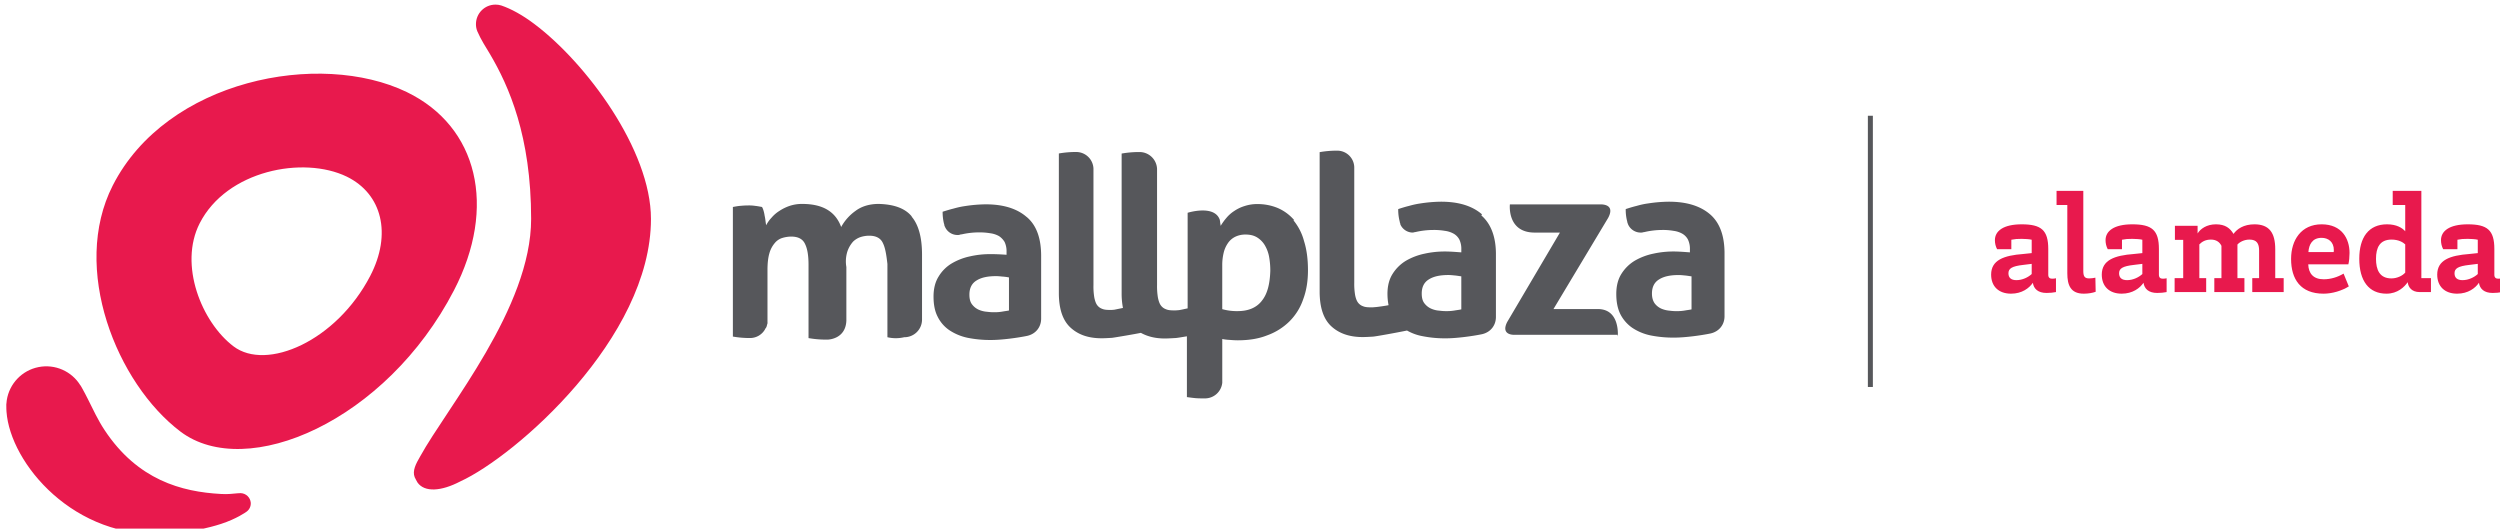 <?xml version="1.0" encoding="UTF-8" standalone="no"?>
<!-- Created with Inkscape (http://www.inkscape.org/) -->

<svg
   width="132.049mm"
   height="27.919mm"
   viewBox="0 0 132.049 27.919"
   version="1.1"
   id="svg1726"
   xmlns="http://www.w3.org/2000/svg"
   xmlns:svg="http://www.w3.org/2000/svg">
  <defs
     id="defs1723">
    <rect
       x="353.823"
       y="561.26"
       width="937.97"
       height="171.977"
       id="rect3289-4-5-2" />
  </defs>
  <g
     id="layer1"
     transform="translate(-26.723,-118.388)">
    <g
       id="g1950-10-0-6"
       transform="matrix(0.265,0,0,0.265,-183.078,-36.337)">
      <path
         d="m 1114.097,651.563 v -0.218 c 0,0 -0.043,0 0,-0.043 m 0,-0.701 h -20.512 c 0,0 -2.856,0.173 -1.47,-2.553 l 10.51,-17.823 h -5.027 c -5.57,0 -4.946,-5.615 -4.946,-5.615 h 18.338 c 0.664,0.045 2.525,0.31 1.24,2.702 v 0 l -10.892,18.155 h 8.838 c 3.85,0 4.074,3.944 3.987,5.455 M 973.394,627.031 c 1.386,1.604 2.086,4.16 2.086,7.584 v 12.957 a 3.512,3.512 0 0 1 -3.51,3.51 h -0.042 a 7.229,7.229 0 0 1 -3.347,0 v -14.6 c -0.207,-1.821 -0.424,-3.209 -0.9,-4.16 -0.433,-0.963 -1.344,-1.474 -2.727,-1.474 a 5.758,5.758 0 0 0 -1.691,0.26 3.947,3.947 0 0 0 -1.516,0.911 5.712,5.712 0 0 0 -1.123,1.906 6.547,6.547 0 0 0 -0.225,3.164 v 10.701 c -0.16,3.77 -3.77,3.77 -3.77,3.77 h -0.201 a 20.172,20.172 0 0 1 -3.57,-0.303 v -14.6 c 0,-1.821 -0.217,-3.209 -0.696,-4.16 -0.435,-0.963 -1.349,-1.474 -2.742,-1.474 a 6.257,6.257 0 0 0 -1.741,0.26 3.111,3.111 0 0 0 -1.523,0.998 5.331,5.331 0 0 0 -1.089,2.036 q -0.391,1.303 -0.391,3.38 v 10.093 0 0.347 c 0.034,0.087 -0.01,0.13 -0.01,0.217 a 0.16,0.16 0 0 1 -0.043,0.13 c 0,0.043 -0.043,0.13 -0.043,0.173 0,0.043 -0.043,0.13 -0.043,0.173 0,0.043 -0.043,0.087 -0.043,0.13 a 0.308,0.308 0 0 1 -0.087,0.173 0.144,0.144 0 0 1 -0.043,0.087 1.235,1.235 0 0 1 -0.168,0.217 v 0.056 a 3.43,3.43 0 0 1 -3,1.75 19.36,19.36 0 0 1 -3.417,-0.29 v -25.83 c 0.481,-0.087 0.91,-0.173 1.388,-0.217 0.478,-0.043 0.996,-0.087 1.559,-0.087 a 8.285,8.285 0 0 1 1.518,0.087 c 0.433,0.043 0.866,0.13 1.343,0.217 a 3.178,3.178 0 0 1 0.303,0.738 6.647,6.647 0 0 1 0.217,0.996 8.782,8.782 0 0 1 0.173,1.04 c 0.043,0.347 0.087,0.606 0.13,0.868 a 6.533,6.533 0 0 1 1.085,-1.518 6.75,6.75 0 0 1 1.559,-1.343 8.861,8.861 0 0 1 2.038,-0.998 7.648,7.648 0 0 1 2.514,-0.39 c 4.073,0 6.631,1.518 7.757,4.595 a 9.583,9.583 0 0 1 2.861,-3.209 c 1.213,-0.911 2.774,-1.388 4.638,-1.388 3.034,0.087 5.243,0.866 6.588,2.514 m 19.36,18.725 c -0.39,0.087 -0.823,0.13 -1.3,0.217 a 8.591,8.591 0 0 1 -1.518,0.13 9.581,9.581 0 0 1 -1.516,-0.087 5.068,5.068 0 0 1 -1.648,-0.39 3.416,3.416 0 0 1 -1.343,-1.04 c -0.39,-0.481 -0.563,-1.123 -0.563,-1.994 0,-1.3 0.481,-2.246 1.429,-2.817 0.953,-0.606 2.246,-0.866 3.9,-0.866 0.39,0 0.781,0.043 1.258,0.087 a 10.403,10.403 0 0 1 1.3,0.173 z m 3.51,-18.644 c -1.948,-1.691 -4.677,-2.514 -8.141,-2.514 a 28.709,28.709 0 0 0 -4.114,0.347 16.525,16.525 0 0 0 -1.911,0.39 c -0.173,0.043 -0.305,0.087 -0.481,0.13 -0.693,0.173 -1.386,0.391 -2.086,0.608 a 9.641,9.641 0 0 0 0.26,2.339 1.259,1.259 0 0 1 0.087,0.391 2.103,2.103 0 0 0 0.13,0.303 2.727,2.727 0 0 0 2.477,1.604 h 0.045 a 1.224,1.224 0 0 0 0.388,-0.043 1.293,1.293 0 0 1 0.433,-0.087 15.545,15.545 0 0 1 3.377,-0.39 12.801,12.801 0 0 1 2.296,0.173 4.813,4.813 0 0 1 1.733,0.563 3.632,3.632 0 0 1 1.123,1.171 4.332,4.332 0 0 1 0.391,1.949 v 0.606 c -1.17,-0.087 -2.246,-0.13 -3.209,-0.13 a 18.096,18.096 0 0 0 -4.027,0.435 12.193,12.193 0 0 0 -3.636,1.386 7.576,7.576 0 0 0 -2.641,2.601 q -1.04,1.625 -1.041,4.03 c 0,1.604 0.26,2.947 0.825,4.03 a 6.993,6.993 0 0 0 2.338,2.687 10.428,10.428 0 0 0 3.68,1.518 22.673,22.673 0 0 0 4.691,0.427 c 2.07,0 5.283,-0.433 7.143,-0.823 1.734,-0.39 2.772,-1.778 2.772,-3.424 v -12.265 c 0.043,-3.69 -0.91,-6.371 -2.901,-8.022 m 132.537,18.437 c -0.39,0.087 -0.825,0.13 -1.301,0.217 a 8.888,8.888 0 0 1 -1.516,0.13 9.601,9.601 0 0 1 -1.518,-0.087 5.339,5.339 0 0 1 -1.646,-0.39 3.421,3.421 0 0 1 -1.345,-1.04 c -0.346,-0.481 -0.563,-1.123 -0.563,-1.994 0,-1.3 0.481,-2.246 1.431,-2.817 0.953,-0.606 2.246,-0.866 3.9,-0.866 0.39,0 0.78,0.043 1.256,0.087 0.476,0.043 0.911,0.13 1.301,0.173 z m 3.69,-18.952 c -1.965,-1.691 -4.715,-2.514 -8.21,-2.514 a 28.986,28.986 0 0 0 -4.149,0.347 14.954,14.954 0 0 0 -1.916,0.39 c -0.176,0.043 -0.306,0.087 -0.481,0.13 -0.7,0.173 -1.396,0.39 -2.052,0.606 a 9.13,9.13 0 0 0 0.262,2.341 c 0.045,0.13 0.045,0.26 0.089,0.39 0.043,0.13 0.087,0.217 0.13,0.347 a 2.743,2.743 0 0 0 2.488,1.604 h 0.045 a 1.25,1.25 0 0 0 0.393,-0.043 c 0.132,-0.043 0.305,-0.043 0.438,-0.087 a 15.782,15.782 0 0 1 3.404,-0.39 12.091,12.091 0 0 1 2.27,0.173 4.877,4.877 0 0 1 1.747,0.563 2.936,2.936 0 0 1 1.134,1.17 4.303,4.303 0 0 1 0.395,1.951 v 0.606 c -1.179,-0.087 -2.272,-0.173 -3.233,-0.173 a 18.49,18.49 0 0 0 -4.061,0.433 12.41,12.41 0 0 0 -3.671,1.388 8.004,8.004 0 0 0 -2.665,2.601 q -1.044,1.625 -1.046,4.03 c 0,1.604 0.262,2.947 0.83,4.074 a 7.38,7.38 0 0 0 2.358,2.687 10.377,10.377 0 0 0 3.671,1.518 22.92,22.92 0 0 0 4.715,0.433 c 2.14,0 5.328,-0.433 7.205,-0.823 1.746,-0.391 2.795,-1.778 2.795,-3.425 v -12.309 c 0.043,-3.64 -0.918,-6.328 -2.888,-8.022 m -49.575,18.952 c -0.39,0.087 -0.781,0.13 -1.301,0.217 a 8.888,8.888 0 0 1 -1.516,0.13 9.601,9.601 0 0 1 -1.518,-0.087 4.813,4.813 0 0 1 -1.646,-0.39 3.421,3.421 0 0 1 -1.345,-1.04 c -0.39,-0.481 -0.563,-1.123 -0.563,-1.994 0,-1.3 0.481,-2.246 1.431,-2.817 0.953,-0.606 2.246,-0.866 3.9,-0.866 0.39,0 0.78,0.043 1.256,0.087 0.476,0.043 0.911,0.13 1.301,0.173 z m 4.115,-18.948 c -1.951,-1.691 -4.681,-2.514 -8.149,-2.514 a 28.773,28.773 0 0 0 -4.117,0.347 16.819,16.819 0 0 0 -1.907,0.39 c -0.173,0.043 -0.303,0.087 -0.481,0.13 -0.693,0.173 -1.386,0.39 -2.036,0.606 a 9.199,9.199 0 0 0 0.26,2.341 c 0.043,0.13 0.043,0.26 0.087,0.39 a 0.993,0.993 0 0 1 0.087,0.347 2.727,2.727 0 0 0 2.469,1.604 h -0.186 a 1.259,1.259 0 0 0 0.395,-0.043 c 0.13,-0.043 0.263,-0.043 0.436,-0.087 a 15.925,15.925 0 0 1 3.419,-0.39 13.076,13.076 0 0 1 2.322,0.173 4.892,4.892 0 0 1 1.752,0.563 2.95,2.95 0 0 1 1.141,1.17 4.306,4.306 0 0 1 0.395,1.951 v 0.606 c -1.184,-0.087 -2.28,-0.173 -3.244,-0.173 a 18.611,18.611 0 0 0 -4.075,0.433 12.423,12.423 0 0 0 -3.679,1.388 8.022,8.022 0 0 0 -2.673,2.601 q -1.054,1.625 -1.051,4.03 a 11.855,11.855 0 0 0 0.218,2.246 v 0 c -0.306,0.087 -2.366,0.39 -2.673,0.39 a 6.151,6.151 0 0 1 -0.876,0.043 c -0.613,0 -1.139,-0.043 -1.534,-0.217 a 2.103,2.103 0 0 1 -1.008,-0.736 c -0.263,-0.348 -0.438,-0.825 -0.57,-1.474 a 13.326,13.326 0 0 1 -0.175,-2.514 v -22.986 a 3.387,3.387 0 0 0 -3.429,-3.302 v 0 a 19.506,19.506 0 0 0 -3.47,0.297 v 27.78 c 0,3.209 0.781,5.516 2.345,6.949 1.564,1.433 3.648,2.127 6.211,2.127 0.642,0 1.346,-0.043 2.086,-0.087 0.608,-0.043 4.906,-0.825 6.774,-1.215 a 9.668,9.668 0 0 0 3.084,1.123 22.673,22.673 0 0 0 4.689,0.433 c 2.086,0 5.294,-0.433 7.167,-0.823 1.738,-0.391 2.779,-1.781 2.779,-3.432 v -12.31 c 0.043,-3.554 -0.953,-6.241 -2.904,-7.93 m -43.799,17.075 c -1.085,1.344 -2.687,1.994 -4.768,1.994 a 10.772,10.772 0 0 1 -3.077,-0.39 v -8.798 a 10.268,10.268 0 0 1 0.26,-2.341 5.659,5.659 0 0 1 0.823,-1.949 3.772,3.772 0 0 1 1.431,-1.301 4.536,4.536 0 0 1 2.124,-0.481 c 0.91,0 1.646,0.173 2.296,0.563 a 4.637,4.637 0 0 1 1.518,1.518 6.993,6.993 0 0 1 0.866,2.246 15.468,15.468 0 0 1 0.26,2.904 c -0.087,2.686 -0.606,4.68 -1.733,6.023 m 6.499,-16.122 a 8.984,8.984 0 0 0 -3.294,-2.427 10.459,10.459 0 0 0 -4.032,-0.78 7.95,7.95 0 0 0 -2.557,0.39 7.685,7.685 0 0 0 -2.086,0.998 6.95,6.95 0 0 0 -1.561,1.386 11.657,11.657 0 0 0 -1.123,1.561 c -0.043,-0.218 -0.087,-0.521 -0.13,-0.868 0,-0.087 -0.043,-0.217 -0.043,-0.303 -1.04,-3.12 -6.417,-1.429 -6.417,-1.429 v 19.055 c -0.493,0.09 -1.571,0.359 -1.837,0.359 a 6.469,6.469 0 0 1 -0.898,0.043 c -0.627,0 -1.167,-0.043 -1.569,-0.225 a 2.147,2.147 0 0 1 -1.03,-0.76 c -0.27,-0.359 -0.449,-0.898 -0.582,-1.526 a 13.823,13.823 0 0 1 -0.18,-2.599 V 617.541 a 3.496,3.496 0 0 0 -3.507,-3.369 v 0 a 20.124,20.124 0 0 0 -3.552,0.302 v 27.818 a 15.261,15.261 0 0 0 0.262,2.96 c -0.481,0.087 -1.481,0.306 -1.741,0.35 a 6.324,6.324 0 0 1 -0.871,0.042 c -0.61,0 -1.131,-0.042 -1.523,-0.217 a 2.086,2.086 0 0 1 -1.003,-0.741 c -0.262,-0.348 -0.436,-0.87 -0.565,-1.481 a 13.316,13.316 0 0 1 -0.175,-2.525 v -23.217 a 3.443,3.443 0 0 0 -3.428,-3.3 v 0 a 19.655,19.655 0 0 0 -3.47,0.295 v 27.8 c 0,3.209 0.78,5.49 2.334,6.915 1.554,1.425 3.587,2.118 6.18,2.118 0.642,0 1.341,-0.043 2.086,-0.087 0.692,-0.085 4.754,-0.777 5.748,-0.993 1.34,0.735 2.888,1.123 4.754,1.123 0.642,0 1.339,-0.043 2.086,-0.087 0.303,0 1.253,-0.172 2.334,-0.345 v 12.115 c 0.653,0.087 1.248,0.173 1.808,0.217 0.603,0.043 1.161,0.043 1.722,0.043 h 0.087 a 3.469,3.469 0 0 0 3.433,-3.122 v -8.718 a 9.171,9.171 0 0 0 1.386,0.173 c 0.565,0.043 1.085,0.087 1.691,0.087 2.211,0 4.16,-0.303 5.894,-0.996 a 12.171,12.171 0 0 0 4.42,-2.774 11.367,11.367 0 0 0 2.727,-4.378 c 0.651,-1.733 0.963,-3.64 0.963,-5.808 0,-2.246 -0.26,-4.16 -0.781,-5.806 a 10.789,10.789 0 0 0 -2.123,-4.162"
         style="fill:#56575b;fill-opacity:1;stroke-width:0.16"
         id="path1946-0-4-6" />
      <path
         d="m 883.446,679.824 v 0 c -3.825,1.997 -7.117,2.194 -8.522,0.225 -0.226,-0.337 -0.366,-0.703 -0.568,-1.068 v 0 c -0.501,-1.269 0.241,-2.669 1.075,-4.106 5.429,-9.873 22.136,-29.646 22.136,-47.366 0,-16.539 -4.444,-26.496 -8.213,-32.881 -0.76,-1.266 -1.8,-2.868 -2.475,-4.444 0,-0.028 -0.028,-0.028 -0.028,-0.056 -0.193,-0.462 -0.289,-0.958 -0.282,-1.458 0.006,-2.142 1.74,-3.876 3.882,-3.882 0.383,-0.004 0.764,0.051 1.13,0.162 0.028,0 0.056,0.028 0.084,0.028 1.913,0.648 4.219,1.913 6.525,3.657 10.322,7.736 23.261,25.119 23.261,38.873 0,23.739 -27.002,47.281 -38.003,52.316 m -41.764,4.247 c 0.048,0.691 -0.26,1.358 -0.816,1.77 -0.141,0.112 -2.053,1.458 -5.09,2.447 -2.588,0.844 -6.019,1.603 -10.801,1.941 -18.479,1.322 -31.248,-14.035 -31.98,-24.301 0,-0.112 -0.028,-0.478 -0.028,-0.534 -0.043,-0.591 -0.015,-1.185 0.084,-1.77 0.518,-3.303 3.041,-5.932 6.32,-6.585 3.279,-0.653 6.617,0.808 8.361,3.659 h 0.028 c 0.112,0.198 0.253,0.423 0.365,0.648 0.394,0.675 0.729,1.377 1.096,2.082 1.013,2.025 1.997,4.165 3.319,6.16 6.581,9.957 15.358,12.319 23.233,12.741 1.354,0.084 2.334,-0.056 3.318,-0.141 0.142,0 0.507,-0.028 0.563,-0.028 1.063,0.031 1.934,0.852 2.027,1.912 m 23.823,-45.228 c -6.751,13.023 -20.674,19.043 -27.255,14.064 -6.356,-4.808 -10.97,-16.261 -6.75,-24.527 5.373,-10.547 20.645,-13.501 29.307,-9.31 7.093,3.46 9.001,11.476 4.698,19.773 m 7.288,-36.621 c -17.354,-8.382 -47.872,-2.499 -58.619,18.62 -8.41,16.511 0.759,39.406 13.501,49.054 13.163,9.929 41.008,-2.082 54.509,-28.155 8.608,-16.594 4.782,-32.656 -9.395,-39.518"
         style="opacity:1;fill:#e8194d;fill-opacity:1;stroke-width:0.104"
         id="path1948-9-0-3" />
    </g>
    <path
       style="color:#000000;fill:#56575b;fill-opacity:1;-inkscape-stroke:none"
       d="m 125.383,124.502 v 14.326 h 0.264 v -14.326 z"
       id="path2474-3-7-9" />
    <g
       aria-label="alameda"
       transform="matrix(0.08,0,0,0.08,103.388,83.262)"
       id="text3287-5-9-7"
       style="font-size:96px;line-height:1;font-family:Optima;-inkscape-font-specification:Optima;text-orientation:sideways;white-space:pre;shape-inside:url(#rect3289-4-5-2);fill:#e8194d;stroke:#56575b;stroke-width:4.709;stroke-linecap:round;stroke-miterlimit:3.8">
      <path
         d="m 369.664,597.356 c 2.496,-0.48 3.744,-0.576 6.816,-0.576 1.92,0 5.184,0.192 6.624,0.576 v 8.832 l -5.472,0.576 c -12.96,0.96 -21.312,4.032 -21.312,13.632 0,7.776 4.992,12.576 13.152,12.576 7.2,0 12,-3.648 14.4,-7.2 0.576,4.032 3.456,6.72 9.024,6.72 2.112,0 4.416,-0.192 6.24,-0.576 v -9.12 c -0.768,0.192 -1.632,0.288 -2.592,0.288 -1.536,0 -2.496,-0.768 -2.496,-2.592 v -16.992 c 0,-12.48 -4.608,-16.32 -17.568,-16.32 -12.096,0 -17.664,4.416 -17.664,10.464 0,2.112 0.48,4.128 1.44,5.952 h 9.408 z m -1.92,22.176 c 0,-3.168 2.208,-4.704 9.888,-5.568 l 5.472,-0.672 v 6.72 c -2.304,2.112 -6.048,4.032 -10.08,4.032 -3.456,0 -5.28,-1.536 -5.28,-4.512 z"
         style="font-weight:bold;font-family:'Brix Slab';-inkscape-font-specification:'Brix Slab Bold';stroke:none"
         id="path3344" />
      <path
         d="m 406.624,619.532 c 0,7.872 2.208,13.44 10.848,13.44 2.976,0 5.76,-0.48 7.872,-1.248 l -0.192,-9.312 c -1.344,0.288 -2.784,0.48 -4.128,0.48 -2.784,0 -3.84,-1.152 -3.84,-4.8 v -52.992 h -17.664 v 9.312 h 7.104 z"
         style="font-weight:bold;font-family:'Brix Slab';-inkscape-font-specification:'Brix Slab Bold';stroke:none"
         id="path3346" />
      <path
         d="m 442.72,597.356 c 2.496,-0.48 3.744,-0.576 6.816,-0.576 1.92,0 5.184,0.192 6.624,0.576 v 8.832 l -5.472,0.576 c -12.96,0.96 -21.312,4.032 -21.312,13.632 0,7.776 4.992,12.576 13.152,12.576 7.2,0 12,-3.648 14.4,-7.2 0.576,4.032 3.456,6.72 9.024,6.72 2.112,0 4.416,-0.192 6.24,-0.576 v -9.12 c -0.768,0.192 -1.632,0.288 -2.592,0.288 -1.536,0 -2.496,-0.768 -2.496,-2.592 v -16.992 c 0,-12.48 -4.608,-16.32 -17.568,-16.32 -12.096,0 -17.664,4.416 -17.664,10.464 0,2.112 0.48,4.128 1.44,5.952 h 9.408 z m -1.92,22.176 c 0,-3.168 2.208,-4.704 9.888,-5.568 l 5.472,-0.672 v 6.72 c -2.304,2.112 -6.048,4.032 -10.08,4.032 -3.456,0 -5.28,-1.536 -5.28,-4.512 z"
         style="font-weight:bold;font-family:'Brix Slab';-inkscape-font-specification:'Brix Slab Bold';stroke:none"
         id="path3348" />
      <path
         d="m 477.472,631.916 h 20.832 v -9.216 h -4.512 v -22.272 c 1.728,-1.728 3.936,-3.168 7.68,-3.168 3.552,0 5.76,1.728 6.912,4.128 v 21.312 h -4.704 v 9.216 h 19.872 v -9.216 h -4.608 v -22.176 c 1.536,-1.728 4.512,-3.264 7.968,-3.264 4.8,0 6.336,2.688 6.336,7.2 v 18.24 h -4.512 v 9.216 h 20.736 v -9.216 h -5.568 v -19.104 c 0,-10.656 -3.84,-16.416 -13.728,-16.416 -7.104,0 -11.52,3.072 -13.824,6.336 -2.304,-3.84 -5.472,-6.336 -11.616,-6.336 -6.048,0 -10.272,2.976 -12.096,6.048 v -5.088 h -14.976 v 9.312 h 5.472 v 25.248 h -5.664 z"
         style="font-weight:bold;font-family:'Brix Slab';-inkscape-font-specification:'Brix Slab Bold';stroke:none"
         id="path3350" />
      <path
         d="m 575.872,623.468 c -6.72,0 -9.984,-3.744 -10.176,-9.888 h 26.496 c 0.48,-1.824 0.768,-5.088 0.768,-7.488 0,-9.408 -5.088,-18.912 -18.432,-18.912 -13.44,0 -20.16,10.368 -20.16,22.848 0,13.344 6.24,22.944 21.408,22.944 5.76,0 12.096,-1.92 16.704,-4.8 l -3.456,-8.448 c -4.032,2.4 -8.544,3.744 -13.152,3.744 z m -10.08,-17.952 c 0.384,-5.184 2.688,-9.408 8.736,-9.408 4.416,0 8.064,2.688 8.064,8.064 0,0.288 0,0.768 -0.096,1.344 z"
         style="font-weight:bold;font-family:'Brix Slab';-inkscape-font-specification:'Brix Slab Bold';stroke:none"
         id="path3352" />
      <path
         d="m 629.728,591.788 c -1.92,-2.208 -5.664,-4.608 -12,-4.608 -12.096,0 -18.336,8.544 -18.336,22.752 0,14.592 6.336,23.04 17.952,23.04 7.392,0 11.904,-4.512 14.016,-7.584 0.384,3.36 2.688,6.528 7.872,6.528 h 7.488 v -9.216 h -6.336 v -57.6 h -18.912 v 9.312 h 8.256 z m -19.296,18.144 c 0,-7.392 2.496,-12.672 10.272,-12.672 4.704,0 7.584,1.824 9.024,3.168 v 18.624 c -1.728,2.016 -5.28,3.84 -9.12,3.84 -7.776,0 -10.176,-5.664 -10.176,-12.96 z"
         style="font-weight:bold;font-family:'Brix Slab';-inkscape-font-specification:'Brix Slab Bold';stroke:none"
         id="path3354" />
      <path
         d="m 664.192,597.356 c 2.496,-0.48 3.744,-0.576 6.816,-0.576 1.92,0 5.184,0.192 6.624,0.576 v 8.832 l -5.472,0.576 c -12.96,0.96 -21.312,4.032 -21.312,13.632 0,7.776 4.992,12.576 13.152,12.576 7.2,0 12,-3.648 14.4,-7.2 0.576,4.032 3.456,6.72 9.024,6.72 2.112,0 4.416,-0.192 6.24,-0.576 v -9.12 c -0.768,0.192 -1.632,0.288 -2.592,0.288 -1.536,0 -2.496,-0.768 -2.496,-2.592 v -16.992 c 0,-12.48 -4.608,-16.32 -17.568,-16.32 -12.096,0 -17.664,4.416 -17.664,10.464 0,2.112 0.48,4.128 1.44,5.952 h 9.408 z m -1.92,22.176 c 0,-3.168 2.208,-4.704 9.888,-5.568 l 5.472,-0.672 v 6.72 c -2.304,2.112 -6.048,4.032 -10.08,4.032 -3.456,0 -5.28,-1.536 -5.28,-4.512 z"
         style="font-weight:bold;font-family:'Brix Slab';-inkscape-font-specification:'Brix Slab Bold';stroke:none"
         id="path3356" />
    </g>
  </g>
</svg>

